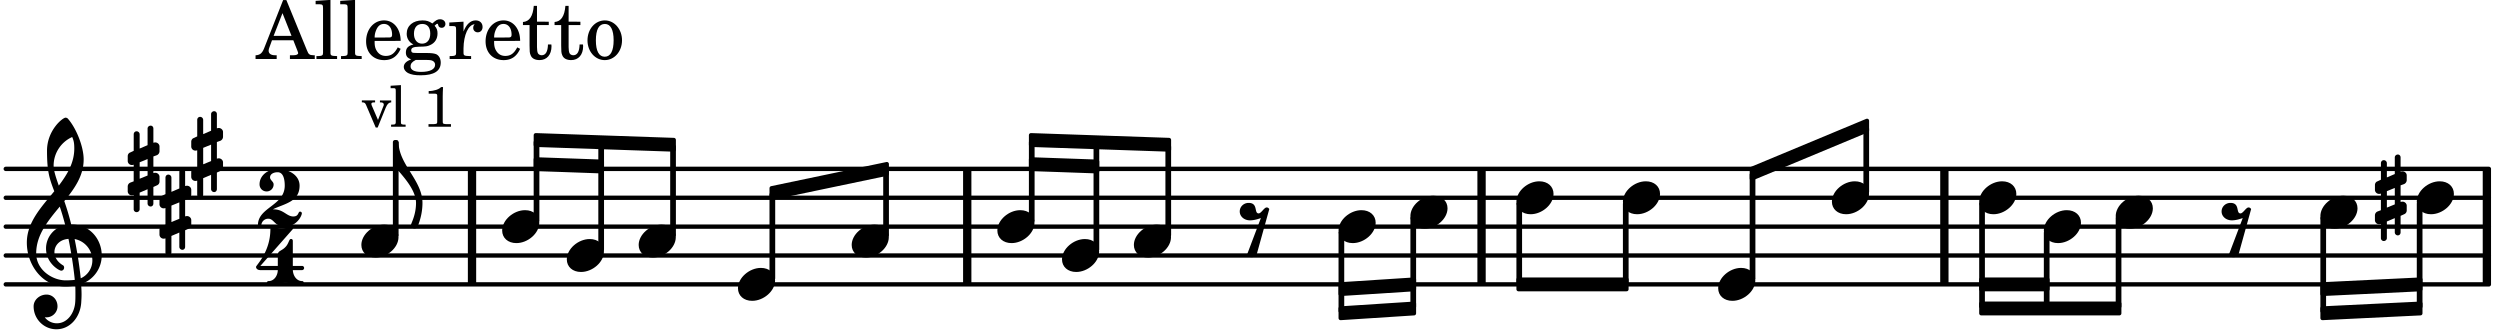 <svg xmlns="http://www.w3.org/2000/svg" xmlns:xlink="http://www.w3.org/1999/xlink" width="508.2" height="67.2" viewBox="0 0 242 32"><rect width="100%" height="100%" fill="#fff" rx="5"/><defs><path id="a" d="M2.219-1.594C1.109-1.594 0-.64 0 .375c0 .719.563 1.219 1.375 1.219 1.11 0 2.219-.953 2.219-1.969 0-.719-.563-1.219-1.375-1.219m0 0"/><path id="b" d="M.578-.406v1.61l-.328.124a.41.41 0 0 0-.25.375v.469a.4.4 0 0 0 .406.39c.078 0 .125-.015.172-.03v1.374a.28.28 0 0 0 .281.281c.157 0 .297-.125.297-.28v-1.61l.766-.328v1.375c0 .172.14.297.297.297s.265-.125.265-.297V1.75l.344-.156a.39.39 0 0 0 .25-.36V.766c0-.22-.203-.391-.406-.391-.078 0-.125.016-.188.031v-1.61l.344-.124a.43.43 0 0 0 .25-.375v-.469c0-.219-.203-.39-.406-.39-.078 0-.125.015-.188.03v-1.374c0-.156-.109-.281-.265-.281s-.297.125-.297.28v1.61l-.766.328v-1.375A.297.297 0 0 0 .86-3.64c-.156 0-.28.125-.28.297v1.594l-.329.156c-.156.047-.25.203-.25.36v.468a.4.4 0 0 0 .406.391c.078 0 .125-.016.172-.031m1.344-.547V.64l-.766.312V-.64Zm0 0"/><path id="c" d="M1.766-1.281c-.47 0-.016-1.016-.97-1.016-.468 0-.858.36-.858.828 0 .5.453.86.984.86.36 0 .703-.094 1.062-.22L.61 2.798c.141.11.313.156.47.156a.7.7 0 0 0 .468-.156l1.25-4.5c-.047-.078-.14-.156-.25-.156-.25 0-.531.578-.781.578m0 0"/><path id="h" d="M7.266-.016C7.266-1.546 6.14-3 4.359-3h-.046a24 24 0 0 0-.672-2.266c1-1.218 1.875-2.468 1.875-4.03 0-1.298-.766-3.11-1.547-3.97a.33.33 0 0 0-.203-.078c-.282 0-1.797 1.219-1.797 3.203 0 1.985.218 2.657.703 3.922-1.25 1.532-2.656 3-2.656 4.969C.016.953 1.563 3 3.75 3c.469 0 .89-.078.953-.078.016.265.016.562.016.844 0 .234 0 .468-.016.703-.062 1.11-.766 2.093-1.781 2.093a1.48 1.48 0 0 1-1.172-.578h.172c.578 0 1.062-.484 1.062-1.062 0-.625-.453-1.14-1.062-1.14-.656 0-1.25.5-1.25 1.14 0 1.234 1 2.219 2.203 2.219 1.36 0 2.313-1.203 2.406-2.578.016-.266.032-.532.032-.782 0-.344-.016-.672-.047-1.015a2.92 2.92 0 0 0 2-2.782m-2.032 2.22a40 40 0 0 0-.593-3.798A2.11 2.11 0 0 1 6.359.47c0 .812-.5 1.469-1.125 1.734m-1.453.202c-1.297 0-2.86-1.015-2.86-2.61 0-1.78 1.142-3.155 2.282-4.53.203.593.375 1.187.531 1.797A2.3 2.3 0 0 0 1.875-.672c0 1.422 1.266 2.14 1.469 2.14.172 0 .281-.14.281-.296a.28.28 0 0 0-.078-.203c-.594-.344-.86-.828-.86-1.297 0-.625.485-1.219 1.36-1.281.328 1.578.531 3.156.61 3.968-.376.047-.876.047-.876.047m.625-13.875c.14.328.203.547.203 1.11 0 1.375-.671 2.5-1.5 3.593-.312-.875-.5-1.484-.5-1.937 0-1.188.704-2.281 1.797-2.766m0 0"/><path id="r" d="M1.203 8.016c0 .203.172.343.344.343a.32.32 0 0 0 .297-.187c.297-.719.468-1.5.468-2.281C2.313 3.703 0 2.17 0 0h-.281v2.797H0c.719.828 1.688 1.984 1.688 3.094 0 1.187-.485 1.968-.485 2.125m0 0"/><path id="d" d="M1.61-.656.983-2.11C.97-2.156.97-2.188.97-2.22c0-.094.062-.14.297-.14h.062v-.188H.047v.188h.047c.203 0 .281.062.36.25L1.39.078h.187l.781-1.922c.157-.36.282-.484.5-.515h.032v-.188H1.797v.188h.078c.188 0 .297.078.297.203 0 .062-.016.14-.063.219Zm0 0"/><path id="e" d="m1.11-4.031-1 .062v.235h.265c.203 0 .234.03.234.265v3.047c-.015.094-.015.125-.046.14-.032.063-.141.079-.375.079H.156V0h1.407v-.203H1.53c-.36 0-.422-.031-.422-.234Zm0 0"/><path id="g" d="M1.766-3.844c-.188.219-.688.39-1.203.39v.25h.484c.328 0 .36.032.344.345v2.187c0 .281 0 .281-.032.344-.046.047-.156.078-.453.078h-.36V0H2.72v-.25h-.313C2.11-.25 2-.281 1.953-.328c-.031-.063-.031-.063-.031-.344v-2.265c0-.297.016-.563.031-.907Zm0 0"/><path id="i" d="M2.61 0c1.124 0 1.64-1.031 1.64-1.297 0-.094-.094-.156-.172-.156-.219 0-.094.469-.656.469-.64 0-.938-.688-1.906-.688h-.079c1.094-.547 2.594-.703 2.594-2.297 0-1-1.031-1.61-2.125-1.61-.922 0-1.75.61-1.75 1.485 0 .39.297.688.688.688a.67.67 0 0 0 .672-.688c0-.265-.344-.406-.344-.672 0-.343.375-.5.734-.5.547 0 .688.672.688 1.297C2.594-2.03 0-1.875 0-.156 0-.062.094 0 .172 0s.14-.047.156-.14A.666.666 0 0 1 1-.767c.578 0 .594.766 1.61.766m0 0"/><path id="j" d="M1.563-5.594c-.094 0-.188.11-.188.235 0 2.234-1.39 3.5-1.39 3.656 0 .11.093.312.421.312h1.688c-.016.563-.375 1.063-.89 1.063-.126 0-.173.094-.173.172S1.078 0 1.203 0c.547 0 1.078-.156 1.625-.156S3.906 0 4.453 0c.11 0 .156-.078.156-.156s-.046-.172-.156-.172c-.531 0-.875-.5-.906-1.063h.89c.125 0 .204-.109.204-.203a.197.197 0 0 0-.203-.203h-.891v-2.422c0-.125-.078-.187-.172-.187-.187 0-.187.312-.437.656-.407.531-.844.438-.844.875v1.078H.406l3.14-3.562c.032-.032.032-.063.032-.079 0-.078-.078-.156-.187-.156-.11 0-.5.172-.938.172-.422 0-.828-.172-.89-.172m0 0"/><path id="k" d="M2.922-5.703h-.313L.83-1.187c-.22.609-.423.796-.86.828h-.031V0h2.046v-.36h-.14c-.422 0-.64-.156-.64-.452 0-.094.03-.188.077-.313l.25-.687h2.063L4-.782c.047.126.063.173.063.22 0 .125-.188.203-.47.203h-.327V0h2.406v-.36h-.11c-.406-.015-.484-.062-.656-.5Zm-.375 1.266.875 2.203H1.687Zm0 0"/><path id="l" d="m1.578-5.719-1.437.094v.328h.39c.282.016.328.063.328.39v4.313C.844-.469.844-.422.813-.39.75-.312.609-.28.265-.28H.219V0h2v-.281h-.047c-.516-.016-.594-.047-.594-.328Zm0 0"/><path id="m" d="M3.61-1.75c0-1.156-.657-1.984-1.61-1.984-.984 0-1.734.859-1.734 2.03C.266-.608.969.11 2.016.11c.75 0 1.265-.359 1.593-1.093l-.28-.141c-.313.594-.642.828-1.157.828q-.586 0-.89-.516c-.141-.234-.204-.5-.188-.937Zm-2.516-.328a1.7 1.7 0 0 1 .11-.625c.171-.469.421-.688.796-.688.469 0 .781.407.781 1.032 0 .218-.078.28-.328.28Zm0 0"/><path id="n" d="M1.516-.578c-.422 0-.453-.016-.547-.063C.922-.67.89-.766.89-.844c0-.234.203-.328.718-.343.735-.016.844-.032 1.11-.157.469-.203.719-.61.719-1.125 0-.312-.063-.5-.282-.75.14-.14.203-.187.266-.187.047 0 .062.015.078.11.031.187.156.28.36.28.187 0 .343-.156.343-.375 0-.265-.219-.453-.516-.453-.25 0-.39.078-.75.406-.312-.218-.562-.296-.953-.296-.921 0-1.53.515-1.53 1.297 0 .453.25.843.655 1.03-.515.126-.734.36-.734.782 0 .344.156.547.516.656C.406.22.17.453.17.781c0 .219.157.438.407.578.313.157.672.22 1.235.22 1.296 0 1.937-.423 1.937-1.235 0-.375-.172-.688-.453-.813-.219-.078-.453-.11-.985-.11Zm.453-2.813c.484 0 .765.329.765.938 0 .594-.296.969-.796.969-.47 0-.782-.375-.782-.953 0-.61.297-.954.813-.954M1.906.094c.64 0 .688 0 .797.015.313.032.5.204.5.454 0 .437-.5.687-1.36.687-.655 0-1.015-.187-1.015-.531 0-.266.14-.438.5-.625Zm0 0"/><path id="o" d="M1.531-3.61.156-3.53v.344h.328c.297 0 .329.046.329.374v2.22c0 .124-.016.171-.047.202-.047.079-.203.11-.547.11H.188V0h2.078v-.281h-.141c-.516-.016-.594-.047-.594-.328v-.422C1.547-2.328 2-3.328 2.61-3.36c-.109.125-.14.203-.14.359 0 .234.187.422.437.422.281 0 .469-.219.469-.516 0-.39-.266-.64-.672-.64-.5 0-.906.39-1.172 1.078Zm0 0"/><path id="p" d="M1.5-3.61v-1.53h-.312C1.109-4.14.766-3.626.14-3.579v.297h.64v1.984c0 .531.016.734.094.906.11.329.422.5.875.5.703 0 1.156-.515 1.156-1.343 0-.047 0-.094-.015-.172h-.328c-.016.687-.22 1.047-.61 1.047-.172 0-.328-.094-.375-.22C1.531-.687 1.5-.89 1.5-1.155v-2.125h1.14v-.328Zm0 0"/><path id="q" d="M1.953-3.734C1-3.734.266-2.891.266-1.797.266-.734 1 .11 1.938.11s1.671-.843 1.671-1.921c0-1.063-.734-1.922-1.656-1.922m0 .343c.547 0 .844.563.844 1.579 0 1.03-.297 1.593-.86 1.593s-.859-.562-.859-1.578c0-1.062.297-1.594.875-1.594m0 0"/></defs><path fill="none" stroke="#000" stroke-linecap="round" stroke-miterlimit="10" stroke-width=".423" d="M.559 27.527h240.363M.559 24.734h240.363M.559 21.938h240.363M.559 19.145h240.363M.559 16.348h240.363"/><path fill="none" stroke="#000" stroke-miterlimit="10" stroke-width=".804" d="M93.629 27.527v-11.18M240.73 27.527v-11.18M143.414 27.527v-11.18M188.215 27.527v-11.18M45.691 27.527v-11.18"/><use xlink:href="#a" x="166.32" y="27.527"/><path fill="none" stroke="#000" stroke-linejoin="round" stroke-miterlimit="10" stroke-width=".399" d="M169.57 26.945h.153V16.898h-.153Zm0 0"/><path d="M169.57 26.945h.153V16.898h-.153Zm0 0"/><use xlink:href="#a" x="177.328" y="19.144"/><path fill="none" stroke="#000" stroke-linejoin="round" stroke-miterlimit="10" stroke-width=".399" d="M180.578 18.563h.152v-6.094h-.152Zm0 0"/><path d="M180.578 18.563h.152v-6.094h-.152Zm0 0"/><use xlink:href="#a" x="191.587" y="19.144"/><path fill="none" stroke="#000" stroke-linejoin="round" stroke-miterlimit="10" stroke-width=".399" d="M191.785 29.664h.153v-9.937h-.153Zm0 0"/><path d="M191.785 29.664h.153v-9.937h-.153Zm0 0"/><path fill="none" stroke="#000" stroke-linejoin="round" stroke-miterlimit="10" stroke-width=".399" d="M146.988 27.328h.149v-7.601h-.149Zm0 0"/><path d="M146.988 27.328h.149v-7.601h-.149Zm0 0"/><path fill="none" stroke="#000" stroke-linejoin="round" stroke-miterlimit="10" stroke-width=".399" d="M224.813 27.516v.941l9.484-.457v-.945Zm0 0"/><path d="M224.813 27.516v.941l9.484-.457v-.945Zm0 0"/><path fill="none" stroke="#000" stroke-linejoin="round" stroke-miterlimit="10" stroke-width=".399" d="M224.813 29.852v.941l9.484-.461v-.941Zm0 0"/><path d="M224.813 29.852v.941l9.484-.461v-.941Zm0 0"/><use xlink:href="#a" x="136.527" y="20.541"/><path fill="none" stroke="#000" stroke-linejoin="round" stroke-miterlimit="10" stroke-width=".399" d="M136.727 29.68h.152V21.12h-.152Zm0 0"/><path d="M136.727 29.68h.152V21.12h-.152Zm0 0"/><use xlink:href="#a" x="146.788" y="19.144"/><path fill="none" stroke="#000" stroke-linejoin="round" stroke-miterlimit="10" stroke-width=".399" d="M157.297 27.328h.152v-7.601h-.152Zm0 0"/><path d="M157.297 27.328h.152v-7.601h-.152Zm0 0"/><use xlink:href="#a" x="157.098" y="19.144"/><use xlink:href="#a" x="233.944" y="19.144"/><path fill="none" stroke="#000" stroke-linejoin="round" stroke-miterlimit="10" stroke-width=".399" d="M234.145 29.676h.152v-9.95h-.152Zm0 0"/><path d="M234.145 29.676h.152v-9.95h-.152Zm0 0"/><use xlink:href="#b" x="229.893" y="19.144"/><path fill="none" stroke="#000" stroke-linejoin="round" stroke-miterlimit="10" stroke-width=".399" d="M51.86 13.082v.945l13.367.457v-.941Zm0 0"/><path d="M51.86 13.082v.945l13.367.457v-.941Zm0 0"/><path fill="none" stroke="#000" stroke-linejoin="round" stroke-miterlimit="10" stroke-width=".399" d="M51.86 15.418v.941l6.41.23v-.944Zm0 0"/><path d="M51.86 15.418v.941l6.41.23v-.944Zm0 0"/><path fill="none" stroke="#000" stroke-linejoin="round" stroke-miterlimit="10" stroke-width=".399" d="M74.688 18.215v.941l11.16-2.336v-.941Zm0 0"/><path d="M74.688 18.215v.941l11.16-2.336v-.941Zm0 0"/><path fill="none" stroke="#000" stroke-linejoin="round" stroke-miterlimit="10" stroke-width=".399" d="M99.797 13.082v.945l13.367.457v-.941Zm0 0"/><path d="M99.797 13.082v.945l13.367.457v-.941Zm0 0"/><path fill="none" stroke="#000" stroke-linejoin="round" stroke-miterlimit="10" stroke-width=".399" d="M99.797 15.418v.941l6.41.23v-.944Zm0 0"/><path d="M99.797 15.418v.941l6.41.23v-.944Zm0 0"/><path fill="none" stroke="#000" stroke-linejoin="round" stroke-miterlimit="10" stroke-width=".399" d="M129.77 27.516v.941l7.109-.457v-.945Zm0 0"/><path d="M129.77 27.516v.941l7.109-.457v-.945Zm0 0"/><path fill="none" stroke="#000" stroke-linejoin="round" stroke-miterlimit="10" stroke-width=".399" d="M129.77 29.852v.941l7.109-.461v-.941Zm0 0"/><path d="M129.77 29.852v.941l7.109-.461v-.941Zm0 0"/><path fill="none" stroke="#000" stroke-linejoin="round" stroke-miterlimit="10" stroke-width=".399" d="M146.988 28h10.461v-.945h-10.46Zm0 0"/><path d="M146.988 28h10.461v-.945h-10.46Zm0 0"/><path fill="none" stroke="#000" stroke-linejoin="round" stroke-miterlimit="10" stroke-width=".399" d="M169.57 16.336v.945l11.16-4.652v-.941Zm0 0"/><path d="M169.57 16.336v.945l11.16-4.652v-.941Zm0 0"/><path fill="none" stroke="#000" stroke-linejoin="round" stroke-miterlimit="10" stroke-width=".399" d="M191.785 28h6.41v-.945h-6.41Zm0 0"/><path d="M191.785 28h6.41v-.945h-6.41Zm0 0"/><path fill="none" stroke="#000" stroke-linejoin="round" stroke-miterlimit="10" stroke-width=".399" d="M191.785 30.332h13.367v-.941h-13.367Zm0 0"/><path d="M191.785 30.332h13.367v-.941h-13.367Zm0 0"/><path fill="none" stroke="#000" stroke-linejoin="round" stroke-miterlimit="10" stroke-width=".399" d="M205 29.664h.152v-8.543H205Zm0 0"/><path d="M205 29.664h.152v-8.543H205Zm0 0"/><use xlink:href="#a" x="197.845" y="21.938"/><path fill="none" stroke="#000" stroke-linejoin="round" stroke-miterlimit="10" stroke-width=".399" d="M198.043 29.664h.152V22.52h-.152Zm0 0"/><path d="M198.043 29.664h.152V22.52h-.152Zm0 0"/><use xlink:href="#a" x="204.802" y="20.541"/><use xlink:href="#c" x="215.112" y="21.938"/><use xlink:href="#a" x="224.613" y="20.541"/><path fill="none" stroke="#000" stroke-linejoin="round" stroke-miterlimit="10" stroke-width=".399" d="M224.813 30.11h.152V21.12h-.153Zm0 0"/><path d="M224.813 30.11h.152V21.12h-.153Zm0 0"/><use xlink:href="#a" x="54.867" y="24.733"/><path fill="none" stroke="#000" stroke-linejoin="round" stroke-miterlimit="10" stroke-width=".399" d="M58.117 24.152h.153v-10.18h-.153Zm0 0"/><path d="M58.117 24.152h.153v-10.18h-.153Zm0 0"/><use xlink:href="#a" x="61.823" y="23.336"/><path fill="none" stroke="#000" stroke-linejoin="round" stroke-miterlimit="10" stroke-width=".399" d="M65.074 22.754h.153v-8.55h-.153Zm0 0"/><path d="M65.074 22.754h.153v-8.55h-.153Zm0 0"/><path fill="none" stroke="#000" stroke-linejoin="round" stroke-miterlimit="10" stroke-width=".399" d="M74.688 26.945h.152v-8.117h-.153Zm0 0"/><path d="M74.688 26.945h.152v-8.117h-.153Zm0 0"/><use xlink:href="#a" x="34.98" y="23.336"/><use xlink:href="#d" x="34.98" y="12.269"/><use xlink:href="#e" x="37.701" y="12.269"/><use xlink:href="#f" x="39.402" y="12.269"/><use xlink:href="#g" x="40.933" y="12.269"/><use xlink:href="#h" x="2.582" y="24.733"/><use xlink:href="#b" x="12.363" y="16.349"/><use xlink:href="#b" x="15.437" y="20.541"/><use xlink:href="#b" x="18.511" y="14.952"/><use xlink:href="#i" x="24.969" y="21.938"/><use xlink:href="#j" x="24.798" y="27.538"/><use xlink:href="#k" x="24.798" y="5.709"/><use xlink:href="#l" x="30.411" y="5.709"/><use xlink:href="#l" x="32.792" y="5.709"/><use xlink:href="#m" x="35.173" y="5.709"/><use xlink:href="#n" x="38.915" y="5.709"/><use xlink:href="#o" x="43.337" y="5.709"/><use xlink:href="#m" x="46.739" y="5.709"/><use xlink:href="#p" x="50.481" y="5.709"/><use xlink:href="#p" x="53.542" y="5.709"/><use xlink:href="#q" x="56.603" y="5.709"/><path fill="none" stroke="#000" stroke-linejoin="round" stroke-miterlimit="10" stroke-width=".399" d="M38.23 22.754h.153v-9h-.153Zm0 0"/><path d="M38.23 22.754h.153v-9h-.153Zm0 0"/><use xlink:href="#r" x="38.583" y="13.754"/><use xlink:href="#a" x="71.435" y="27.527"/><use xlink:href="#a" x="48.609" y="21.938"/><path fill="none" stroke="#000" stroke-linejoin="round" stroke-miterlimit="10" stroke-width=".399" d="M51.86 21.355h.152v-7.593h-.153Zm0 0"/><path d="M51.86 21.355h.152v-7.593h-.153Zm0 0"/><use xlink:href="#a" x="109.759" y="23.336"/><use xlink:href="#a" x="102.802" y="24.733"/><path fill="none" stroke="#000" stroke-linejoin="round" stroke-miterlimit="10" stroke-width=".399" d="M106.055 24.152h.152v-10.18h-.152Zm0 0"/><path d="M106.055 24.152h.152v-10.18h-.152Zm0 0"/><use xlink:href="#a" x="82.443" y="23.336"/><path fill="none" stroke="#000" stroke-linejoin="round" stroke-miterlimit="10" stroke-width=".399" d="M113.012 22.754h.152v-8.55h-.152Zm0 0"/><path d="M113.012 22.754h.152v-8.55h-.152Zm0 0"/><use xlink:href="#c" x="120.069" y="21.938"/><use xlink:href="#a" x="129.571" y="21.938"/><path fill="none" stroke="#000" stroke-linejoin="round" stroke-miterlimit="10" stroke-width=".399" d="M129.77 30.105h.152V22.52h-.152Zm0 0"/><path d="M129.77 30.105h.152V22.52h-.152Zm0 0"/><use xlink:href="#a" x="96.544" y="21.938"/><path fill="none" stroke="#000" stroke-linejoin="round" stroke-miterlimit="10" stroke-width=".399" d="M99.797 21.355h.152v-7.593h-.152Zm0 0"/><path d="M99.797 21.355h.152v-7.593h-.152Zm0 0"/><path fill="none" stroke="#000" stroke-linejoin="round" stroke-miterlimit="10" stroke-width=".399" d="M85.695 22.754h.153v-6.149h-.153Zm0 0"/><path d="M85.695 22.754h.153v-6.149h-.153Zm0 0"/></svg>